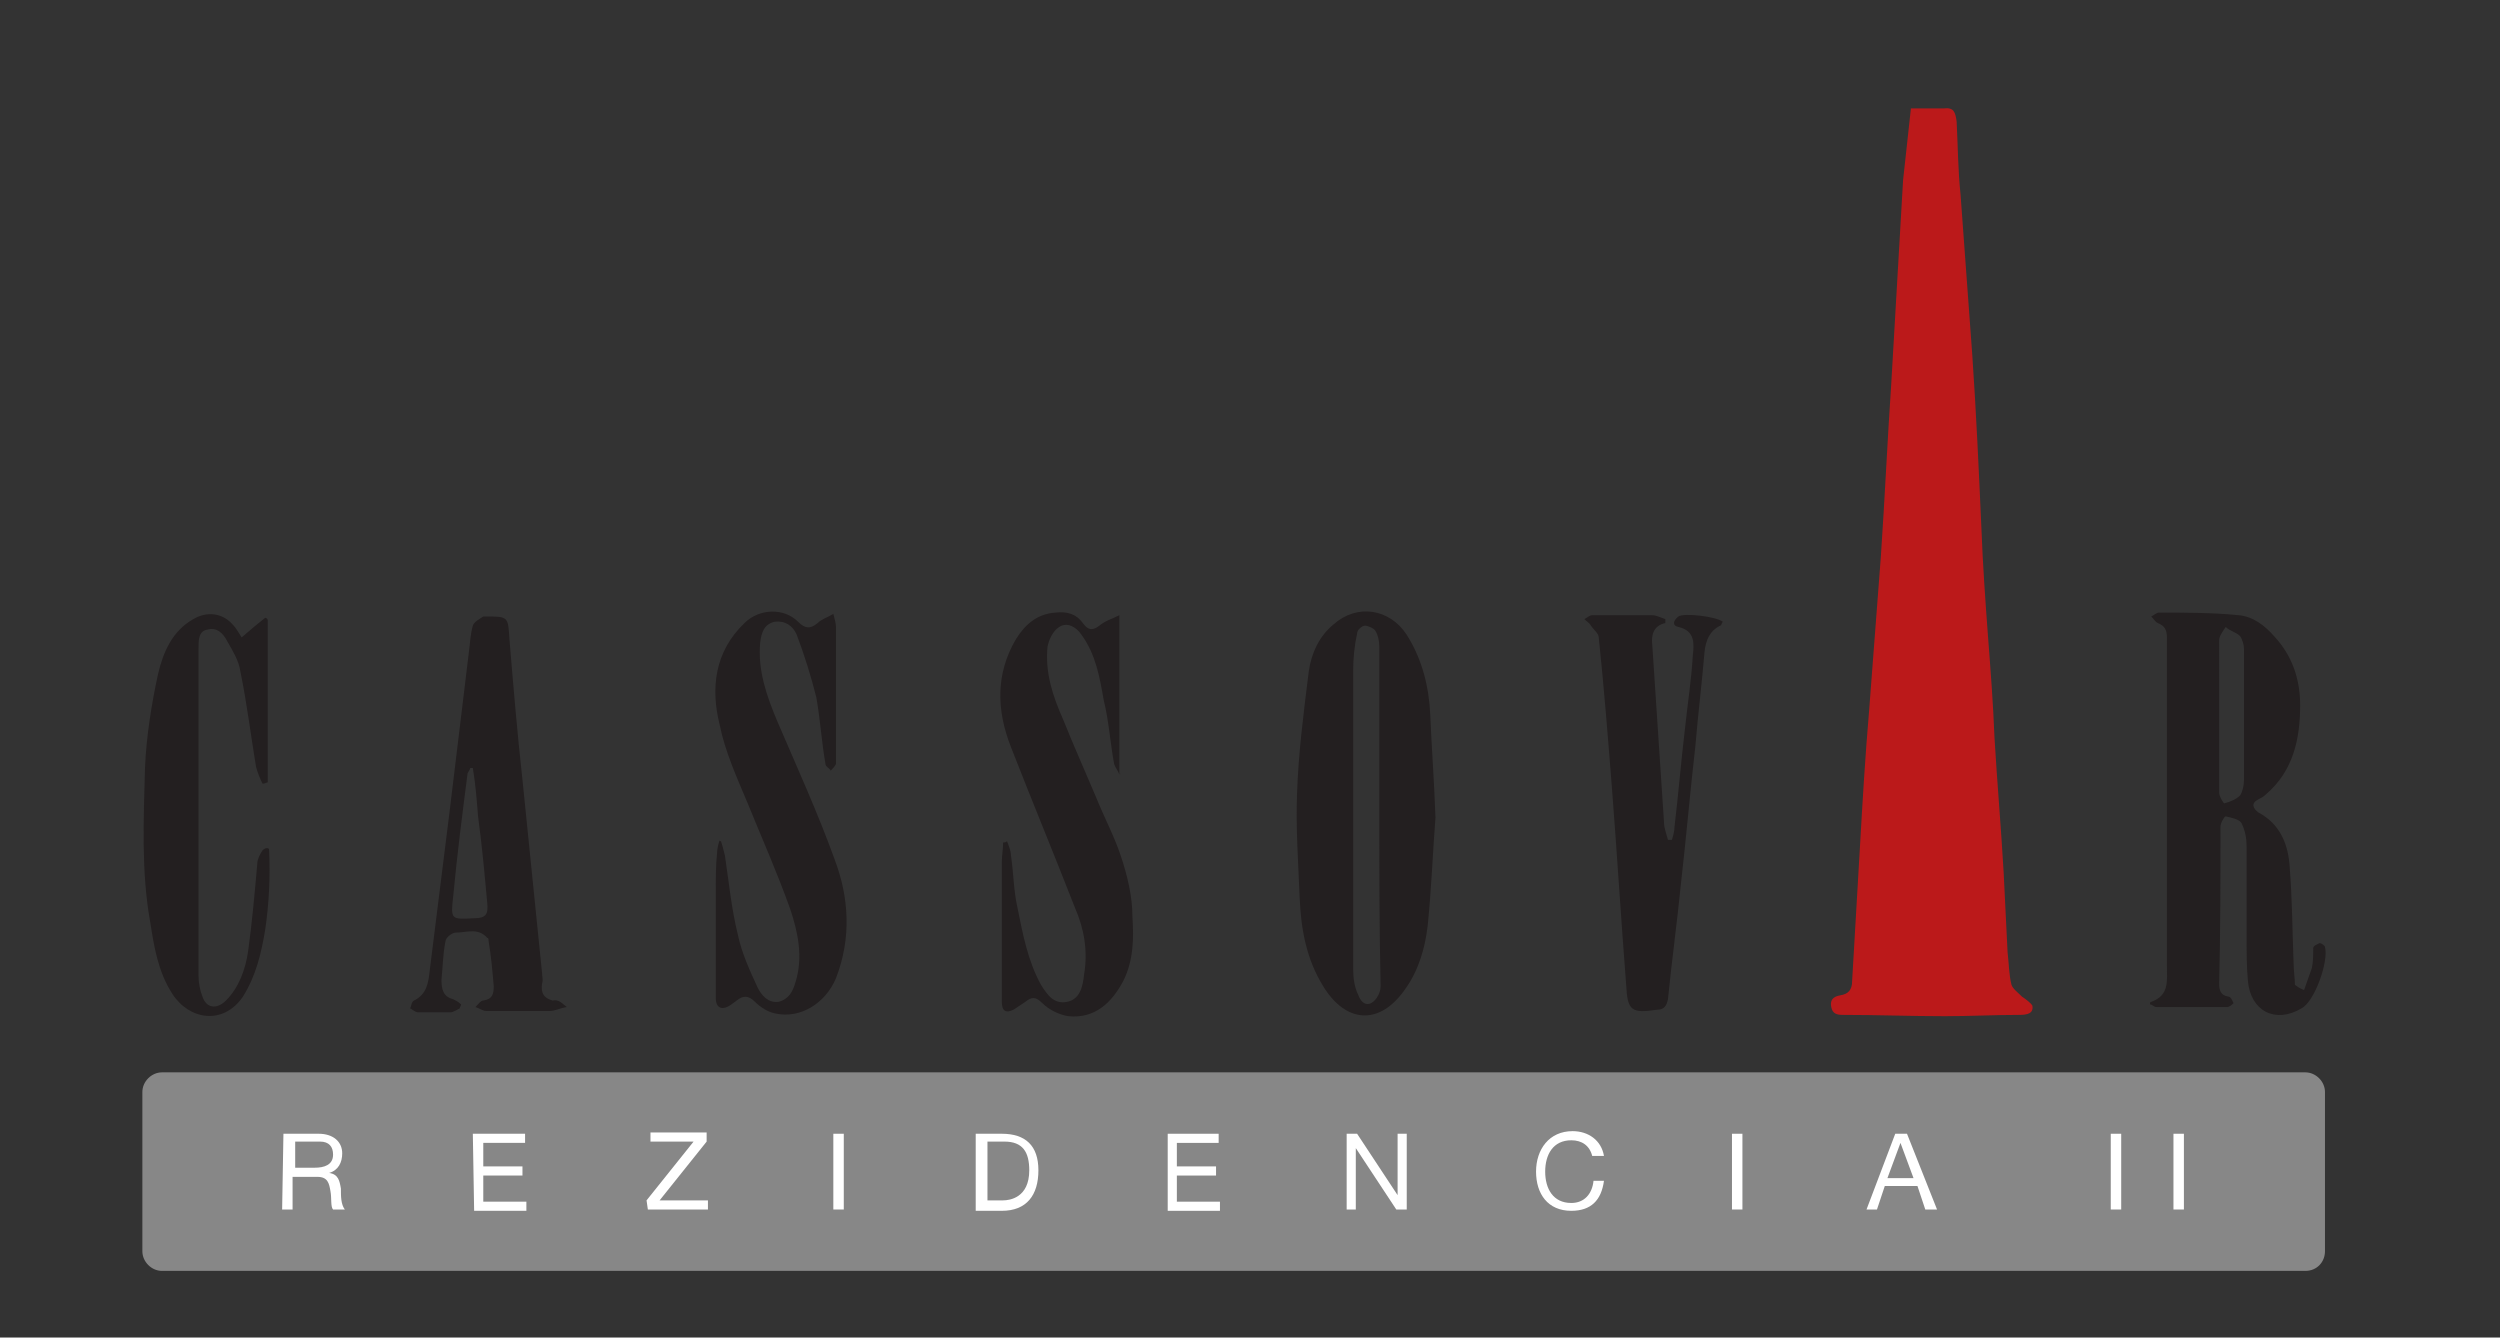<?xml version="1.0" encoding="utf-8"?>
<!-- Generator: Adobe Illustrator 26.1.0, SVG Export Plug-In . SVG Version: 6.00 Build 0)  -->
<svg version="1.1" id="LEGENDA" xmlns="http://www.w3.org/2000/svg" xmlns:xlink="http://www.w3.org/1999/xlink" x="0px" y="0px"
	 viewBox="0 0 191.4 102.4" style="enable-background:new 0 0 191.4 102.4;" xml:space="preserve">
<rect x="0" y="0" width="191.4" height="102.4" fill="#333333" stroke="none"/>
<style type="text/css">
	.st0{fill:#878787;}
	.st1{display:none;fill:#010202;}
	.st2{fill:#BB191A;}
	.st3{fill:#231F20;}
	.st4{fill:#FFFFFF;}
</style>
<path class="st0" d="M176.5,97.3H12.4c-0.8,0-1.5-0.7-1.5-1.5V83.6c0-0.8,0.7-1.5,1.5-1.5h164.1c0.8,0,1.5,0.7,1.5,1.5v12.2
	C178,96.6,177.4,97.3,176.5,97.3z"/>
<path class="st1" d="M46.8-62.2c0.2-0.4,0.4-0.5-0.3-0.8c-0.8-0.3-2,0-2.8,0.1c-2.2,0.4-4.4,0.8-6.6,1.3c0-1.7-0.1-3.4-0.2-5.1
	c0-0.4-0.3-1.6-0.2-1.9c0.2-0.4,0.9-0.4,1.3-0.5c1.5-0.4,3.1-0.8,4.6-1.3c0.7-0.2,1.4-0.5,2.1-0.7c0.5-0.1,1.2-0.2,1.5-0.6
	c0,0-0.5,0-0.5,0c0.5-0.3-1.5,0-1.6-0.1c0,0,0.2-0.2,0.1-0.2c-0.2,0-0.3,0-0.5,0c0.2,0,1.8-0.5,1.8-0.6c0-0.2-0.6,0.1-0.7,0
	c0,0,0.5-0.2,0.5-0.3c0,0.1-2.1,0.3-2.4,0.3c0.4-0.1,3.9-1.2,4-1.6c-0.7-0.1-4.5,1.2-4.9,0.6c0.1,0.1,2.6-0.9,2.9-1
	c0.5-0.2,3.7-1.7,3.8-1.8c-1.8-0.2-4.1,0.5-5.9,0.7c-2.2,0.3-4.3,0.8-6.4,1.4c-0.2-1.8-0.4-3.6-0.5-5.4c-0.1-1.4,0-2.8-0.2-4.2
	c-0.1-0.8-0.3-1.3-0.9-1.7c-1-0.6-1.9,0-2.1,1.1c0-0.1-0.2-0.9-0.1-1c-0.8,0.9-1.7,1.5-1.6,2.8c0.1,1.9,0.1,3.8,0.3,5.8
	c0.1,1,0.2,2,0.2,3c0,0.9,0,0.8-0.8,1c-2.1,0.5-4.2,1-6.3,1.6c-0.1-0.3,0.1-0.9,0-1.3c-0.1-0.6-0.2-1.3-0.2-1.9
	c-0.2-1.5-0.3-2.9-0.5-4.4c-0.1-1-0.2-1.8-1.1-2.4c-0.8-0.5-1.5-0.5-2.2,0.3C20-82,19-80.8,18.7-80.2c-0.4,0.8-0.4,1.9-0.4,2.8
	c0,1.5,0.1,2.9,0.3,4.4c0.1,0.7,0.6,2.7,0.1,3.3c-0.4,0.5-2.4,0.7-3,0.8c-1.2,0.3-2.5,0.6-3.7,0.8c-1,0.2-2.2,0.4-3.1,1
	c-0.2,0.2-0.8,0.6-0.7,1C8.4-66,9-65.8,9-65.9c0,0.6-1,0.3-1,0.9c0,0.7,1.3,0.4,1.6,0.9c-1.4,0.3-0.3,0.9,0.6,1
	c1.3,0.2,2.7-0.2,3.9-0.4c1.3-0.2,2.7-0.5,4-0.8c0.7-0.2,1-0.4,1.2,0.3c0.4,1.1,0.2,2.8,0.2,3.9c0,0.4-0.2,2.8,0.2,3.1
	c-2.7,0.6-5.3,1.1-7.9,1.8c-0.5,0.1-1.8,0.1-2.1,0.5c-0.6,0.7,0.7,0.3,0.9,0.6c0,0.1-1.4,0.7-1.4,0.7c0.8-0.1,1.5,0.1,2.2-0.1
	c0.5-0.1,1.1-0.5,1.7-0.3c-0.2,0.2-0.3,0.3-0.4,0.4c0,0-2.4,0.3-2.1,0.4c-0.5,0.3-1.3,0.1-1.8,0.6c0.1,0,2.4-0.2,2.4-0.1
	c0.2,0.7-3.1,0.5-3,1.3c0.1,0,0.2,0.1,0.3,0.1c0,0.1-1.2,0.2-1.1,0.4c0.4,0.7,6.4-0.3,7.1-0.5c1.2-0.2,2.5-0.5,3.8-0.7
	c0.2,0,0.5-0.2,0.7-0.2c0.2,0,0.5-0.2,0.8,0c0.3,0.1,0.3,0.6,0,0.4c-0.2,1.3-0.1,2.7,0.1,4c0.2,1.3,1.2,4.6,1.3,3.8
	c0,0,1,1.3,0.8,1.3c0.5,0-0.1-2.4-0.2-2.7c-0.3-1.5,0-3.1-0.4-4.6c0.2,0,0.3,0.9,0.3,1c0,0.2,0.3,1.4,0.1,1.5
	c-0.3,0.1,0.7,3,0.8,3.4c0.1,0.2,0.3,0.2,0.4,0.5c0.1,0.2-0.1,0.8,0.2,1c0.6-0.4-0.2-1.6,0.1-2.2c0.3,0.3,0.2,1.1,0.3,1.5
	c0.1,0.5,1.3,1.8,1.4,1.8c0,0,0.4-2.4,0.4-2.6c0.2-2,0.1-4.1,0.1-6.1c0-0.7-0.1-1.5-0.1-2.2c0-0.8-0.1-1,0.5-1.4
	c0.8-0.5,2-0.6,2.9-0.9c1.2-0.3,2.4-0.7,3.6-1c-0.1,1.6-0.1,3,0.1,4.6c0.1,0.8,0.3,1.7,0.6,2.5c0.1,0.2,0.6,1.7,0.6,1.7
	c0.6-1.7,0.5,1.6,1.1,1.2C35-46,33.9-48.5,34-49c0.1,0.2,1.7,3.4,1.4,3.6c0.3-0.2,0-0.7,0.1-1c0.1,0.1,0.2,0.5,0.3,0.5
	c0.2,0-0.1-1.1,0-1.3c0.3,0.4,0.2,1.1,0.3,1.6c0.2,0.8,0.5,1.4,0.7,1.5c0,0.1,0.1,0.1,0.2,0.1c0.2,0,0.1-0.5,0.2-0.6
	c0,0.2,0.2,1.1,0.4,1.1c0.3-1.1,0-2.3-0.1-3.3c-0.1-1.1-0.1-2.3-0.1-3.4c-0.1-1.3-0.1-2.7-0.2-4c0-0.7-0.4-2.2,0-2.8
	c0.3-0.4,1.6-0.5,2.1-0.5c1.4-0.3,2.7-0.5,4.1-0.9c0.9-0.2,5-1.1,3.8-2.3c0.4-0.4,0.7-0.2,0.3-0.8C47.5-61.7,46.8-62.2,46.8-62.2z
	 M32.2-60.5c-0.3,0.7-2,0.7-2.6,0.8c-1.5,0.3-3.1,0.8-4.6,1.3c-0.1-1.6-0.2-3.2-0.4-4.9c0-0.5-0.5-2.2-0.2-2.6
	c0.3-0.4,1.4-0.3,1.8-0.4c1.1-0.2,2.2-0.6,3.3-0.8c0.7-0.2,2.1-0.9,2.3,0c0.1,0.4-0.1,1.2-0.1,1.6c0,0.6,0.1,1.2,0.1,1.8
	C32-62.9,32.5-61.2,32.2-60.5z"/>
<g>
	<g>
		<path class="st2" d="M146.3,8.3c0.9,0,1.7,0,2.5,0c0.8-0.1,0.9,0.3,1,1c0.1,1.9,0.1,3.7,0.3,5.6c0.3,4.1,0.6,8.2,0.9,12.3
			c0.3,4.4,0.5,8.8,0.7,13.3c0.1,2.7,0.3,5.5,0.5,8.2c0.2,2.6,0.4,5.2,0.5,7.8c0.2,3.4,0.5,6.8,0.7,10.3c0.1,2,0.2,4.1,0.3,6.1
			c0.1,0.8,0.1,1.7,0.3,2.5c0.1,0.3,0.5,0.6,0.8,0.9c0.3,0.2,0.7,0.5,0.8,0.7c0.1,0.6-0.4,0.7-1,0.7c-1.9,0-3.8,0.1-5.7,0.1
			c-2.6,0-5.2-0.1-7.8-0.1c-0.5,0-0.8-0.1-0.9-0.6c-0.1-0.5,0.1-0.8,0.7-0.9c0.6-0.1,0.9-0.4,0.9-1.1c0.2-3.4,0.4-6.8,0.6-10.3
			c0.2-3.5,0.4-6.9,0.7-10.4c0.3-4,0.6-7.9,0.9-11.8c0.3-4.4,0.5-8.9,0.8-13.3c0.3-5.2,0.6-10.4,0.9-15.5
			C145.9,11.9,146.1,10.2,146.3,8.3z"/>
		<path class="st3" d="M176.4,75.8c0.2-0.6,0.4-1.1,0.6-1.7c0.1-0.5,0.1-1,0.1-1.5c0-0.2,0.3-0.3,0.5-0.4c0.1,0,0.4,0.2,0.4,0.3
			c0.3,1.1-0.8,4.2-1.8,4.7c-2,1.2-3.9,0.2-4.1-2.1c-0.1-1.1-0.1-2.2-0.1-3.3c0-2.3,0-4.7,0-7c0-0.6-0.1-1.2-0.4-1.8
			c-0.2-0.3-0.8-0.4-1.2-0.5c-0.1,0-0.4,0.5-0.4,0.8c0,4,0,8-0.1,12c0,0.5,0.1,0.9,0.7,1c0.2,0,0.3,0.3,0.4,0.5
			c-0.1,0.1-0.3,0.3-0.5,0.3c-1.8,0-3.6,0-5.4,0c-0.2,0-0.3-0.2-0.5-0.2c0-0.1,0-0.2,0.1-0.2c1.4-0.5,1.2-1.6,1.2-2.8
			c0-7.3,0-14.6,0-22c0-1,0-2,0-3.1c0-0.6-0.2-0.9-0.7-1.1c-0.2-0.1-0.3-0.3-0.5-0.5c0.2-0.1,0.4-0.3,0.6-0.3c2,0,4.1,0,6.1,0.2
			c1.1,0.1,2,0.8,2.7,1.6c1.4,1.5,2,3.3,2,5.3c0,2.5-0.5,5-2.6,6.8c-0.2,0.2-0.4,0.3-0.6,0.4c-0.6,0.3-0.4,0.7,0,1
			c1.7,0.9,2.3,2.5,2.4,4.2c0.2,2.5,0.2,4.9,0.3,7.4c0,0.5,0.1,1.1,0.1,1.6C176.1,75.7,176.2,75.7,176.4,75.8z M169.9,55L169.9,55
			c0,1.9,0,3.8,0,5.7c0,0.3,0.4,0.9,0.4,0.8c0.4-0.1,0.9-0.3,1.2-0.6c0.2-0.3,0.3-0.8,0.3-1.2c0-3.3,0-6.6,0-10c0-0.3-0.1-0.7-0.3-1
			c-0.3-0.3-0.8-0.4-1.1-0.7c-0.2,0.3-0.5,0.7-0.5,1C169.9,51.1,169.9,53,169.9,55z"/>
		<path class="st3" d="M109.9,62.6c-0.2,2.5-0.3,5.4-0.6,8.3c-0.2,1.7-0.7,3.4-1.7,4.8c-2,2.9-4.6,2.6-6.3-0.2
			c-1.3-2.1-1.7-4.4-1.8-6.8c-0.1-2.6-0.3-5.3-0.2-7.9c0.1-3.1,0.5-6.2,0.9-9.4c0.2-1.4,0.8-2.7,1.9-3.6c1.8-1.6,4.3-1.2,5.6,0.8
			c1.2,1.9,1.7,4,1.8,6.1C109.6,57.2,109.8,59.7,109.9,62.6z M105.6,62.3C105.6,62.3,105.6,62.3,105.6,62.3c0-4.3,0-8.6,0-12.8
			c0-0.4-0.1-0.9-0.3-1.2c-0.1-0.2-0.6-0.4-0.8-0.4c-0.2,0-0.6,0.3-0.6,0.6c-0.2,0.9-0.3,1.9-0.3,2.8c0,7.6,0,15.3,0,22.9
			c0,0.7,0.1,1.4,0.4,2c0.3,0.8,0.9,0.9,1.4,0.2c0.2-0.3,0.3-0.6,0.3-0.9C105.6,71,105.6,66.7,105.6,62.3z"/>
		<path class="st3" d="M55.2,64.4c0.1,0.3,0.2,0.7,0.3,1.1c0.3,2,0.5,4.1,1,6.1c0.3,1.4,0.9,2.7,1.5,4c0.3,0.6,0.8,1.2,1.6,1.1
			c0.8-0.2,1.1-0.8,1.3-1.5c0.6-1.9,0.2-3.8-0.4-5.6c-1-2.8-2.2-5.5-3.3-8.2c-0.8-1.9-1.7-3.9-2.1-5.9c-0.7-2.8-0.4-5.6,1.9-7.8
			c1.1-1.1,3-1.2,4.1-0.1c0.5,0.5,0.9,0.6,1.5,0.1c0.3-0.3,0.7-0.4,1.2-0.7c0.1,0.4,0.2,0.7,0.2,1c0,3.3,0,6.7,0,10
			c0,0.2,0,0.4,0,0.5c-0.1,0.2-0.3,0.4-0.4,0.5c-0.1-0.2-0.4-0.3-0.4-0.5c-0.3-1.7-0.4-3.4-0.7-5.1c-0.4-1.6-0.9-3.2-1.5-4.8
			c-0.3-0.7-0.9-1.1-1.7-1c-0.8,0.2-1,0.8-1.1,1.6c-0.2,2.1,0.5,4.1,1.3,6c1.5,3.5,3.1,7,4.4,10.6c1.1,2.9,1.3,6,0.1,9.1
			c-0.8,1.9-2.7,3.1-4.6,2.7c-0.6-0.1-1.2-0.5-1.6-0.9c-0.5-0.5-0.9-0.5-1.4-0.1c-0.1,0.1-0.3,0.2-0.4,0.3c-0.7,0.5-1.2,0.3-1.2-0.5
			c0-2.8,0-5.5,0-8.3c0-0.9,0-1.9,0.1-2.8c0-0.3,0.1-0.7,0.2-1C55,64.4,55.1,64.4,55.2,64.4z"/>
		<path class="st3" d="M85.7,59.3c-0.1-0.3-0.3-0.5-0.4-0.8c-0.3-1.6-0.4-3.3-0.8-4.9c-0.3-1.7-0.6-3.5-1.7-5
			c-0.4-0.6-1.1-1-1.7-0.6c-0.5,0.3-0.8,1-0.9,1.5c-0.2,2,0.4,3.8,1.2,5.6c0.8,2,1.7,4,2.5,5.9c0.6,1.5,1.4,3,1.9,4.5
			c0.5,1.5,0.9,3.1,0.9,4.7c0.1,1.6,0.1,3.3-0.7,4.9c-0.9,1.7-2.2,2.9-4.2,2.7c-0.7-0.1-1.5-0.5-2-1c-0.5-0.5-0.8-0.5-1.3-0.1
			c-0.3,0.2-0.6,0.4-0.9,0.6c-0.6,0.3-0.9,0.1-0.9-0.6c0-3.6,0-7.1,0-10.7c0-0.5,0.1-1,0.1-1.5c0.1,0,0.2,0,0.3-0.1
			c0.1,0.3,0.3,0.7,0.3,1.1c0.2,1.3,0.2,2.7,0.5,4c0.4,2,0.8,4.1,1.8,5.9c0.5,0.8,1,1.5,2,1.3c1-0.2,1.2-1.2,1.3-2.1
			c0.3-1.8,0-3.5-0.7-5.1c-1.6-4.1-3.3-8.2-4.9-12.3c-1.1-2.8-1.2-5.6,0.4-8.3c0.7-1.1,1.6-1.9,3-2c0.9-0.1,1.6,0.1,2.1,0.8
			c0.5,0.7,0.9,0.5,1.4,0.1c0.4-0.3,0.8-0.4,1.4-0.7c0,4.2,0,8.2,0,12.2C85.9,59.2,85.8,59.2,85.7,59.3z"/>
		<path class="st3" d="M43.4,77.1c-0.6,0.1-0.9,0.3-1.3,0.3c-1.6,0-3.3,0-4.9,0c-0.2,0-0.5-0.2-0.8-0.3c0.2-0.2,0.4-0.5,0.6-0.5
			c0.7-0.1,0.8-0.5,0.8-1.1c-0.1-1.2-0.2-2.3-0.4-3.5c0-0.1,0-0.2-0.1-0.2c-0.7-0.8-1.6-0.4-2.4-0.4c-0.3,0-0.8,0.4-0.8,0.7
			c-0.2,1-0.2,2-0.3,2.9c0,0.7,0.1,1.3,0.9,1.5c0.2,0.1,0.4,0.2,0.6,0.4c0,0.1-0.1,0.2-0.1,0.3c-0.2,0.1-0.5,0.3-0.7,0.3
			c-0.8,0-1.6,0-2.5,0c-0.2,0-0.4-0.2-0.6-0.3c0.1-0.2,0.1-0.5,0.3-0.6c1-0.5,1.1-1.4,1.2-2.3c0.5-4,1-8,1.5-12
			c0.5-4.1,1-8.3,1.5-12.4c0.1-0.7,0.1-1.3,0.3-2c0.1-0.3,0.5-0.5,0.8-0.7c0,0,0.1,0,0.2,0c1.7,0,1.7,0,1.8,1.7
			c0.3,3.6,0.6,7.2,1,10.8c0.5,4.9,1,9.8,1.5,14.8c0,0.3,0.1,0.5,0,0.8c-0.1,0.7,0.1,1.1,0.8,1.3C42.8,76.5,43,76.8,43.4,77.1z
			 M36.2,58.8c-0.1,0-0.2,0-0.2,0c0,0.1-0.1,0.2-0.2,0.4c-0.4,3.1-0.8,6.2-1.1,9.4c-0.2,1.8-0.2,1.8,1.6,1.7c0.9,0,1.1-0.3,1-1.2
			c-0.2-2.2-0.4-4.4-0.7-6.6C36.5,61.2,36.4,60,36.2,58.8z"/>
		<path class="st3" d="M20.6,65c0.1,2.1,0,4.2-0.3,6.2c-0.3,1.8-0.7,3.5-1.7,5.1c-1.5,2.2-4.1,1.8-5.4-0.2c-1.1-1.7-1.4-3.6-1.7-5.5
			c-0.7-3.9-0.5-7.9-0.4-11.8c0.1-2.4,0.5-4.9,1-7.2c0.4-1.7,1.1-3.3,2.7-4.2c1-0.6,2.2-0.5,3,0.4c0.3,0.3,0.5,0.7,0.7,1
			c0.8-0.7,1.3-1.1,1.8-1.5c0.1,0,0.2,0.1,0.2,0.2c0,4.1,0,8.2,0,12.4c-0.1,0-0.2,0.1-0.4,0.1c-0.2-0.4-0.4-0.9-0.5-1.3
			c-0.4-2.4-0.7-4.9-1.2-7.3c-0.1-0.8-0.6-1.6-1-2.3c-0.3-0.6-0.8-1.1-1.5-0.9c-0.7,0.1-0.7,0.8-0.7,1.4c0,5,0,10.1,0,15.1
			c0,3.3,0,6.7,0,10c0,0.5,0.1,1.1,0.3,1.6c0.3,0.9,1.1,1,1.8,0.3c1-1,1.5-2.4,1.7-3.8c0.3-2.2,0.5-4.4,0.7-6.7c0-0.3,0.2-0.7,0.4-1
			C20.3,64.9,20.5,64.9,20.6,65z"/>
		<path class="st3" d="M127.5,47.7c-0.9,0.2-1.1,0.9-1,1.7c0.3,4.5,0.6,9.1,0.9,13.6c0,0.4,0.2,0.9,0.3,1.3c0.1,0,0.2,0,0.3,0
			c0.1-0.3,0.2-0.7,0.2-1c0.3-2.5,0.5-5,0.8-7.5c0.2-1.9,0.5-3.8,0.6-5.6c0.1-0.9,0.2-1.9-1.1-2.2c-0.5-0.1-0.4-0.5,0-0.8
			c0.4-0.3,2.9,0,3.4,0.4c-0.1,0.1-0.1,0.3-0.2,0.3c-0.8,0.4-1.1,1.1-1.2,2c-0.2,2.4-0.5,4.8-0.7,7.2c-0.4,3.5-0.7,7-1.1,10.5
			c-0.3,3-0.7,5.9-1,8.9c-0.1,0.5-0.3,0.8-0.8,0.8c-2,0.3-2.3,0.1-2.4-1.9c-0.4-5.1-0.7-10.1-1.1-15.2c-0.3-3.8-0.6-7.6-1-11.4
			c0-0.3-0.4-0.6-0.6-0.9c-0.1-0.2-0.3-0.3-0.5-0.5c0.2-0.1,0.4-0.3,0.6-0.3c1.5,0,3.1,0,4.6,0c0.3,0,0.7,0.2,1,0.3
			C127.5,47.5,127.5,47.6,127.5,47.7z"/>
	</g>
</g>
<g>
	<path class="st4" d="M21.7,86.8h2.7c1.1,0,1.8,0.6,1.8,1.5c0,0.7-0.3,1.3-1,1.5v0c0.7,0.1,0.8,0.6,0.9,1.2c0,0.6,0,1.2,0.3,1.6
		h-0.9c-0.2-0.2-0.1-0.9-0.2-1.4c-0.1-0.6-0.2-1.1-1-1.1h-1.9v2.5h-0.8L21.7,86.8L21.7,86.8z M24.1,89.4c0.7,0,1.4-0.2,1.4-1
		c0-0.6-0.3-1-1-1h-1.9v2L24.1,89.4L24.1,89.4z"/>
	<path class="st4" d="M36.2,86.8h4v0.7h-3.2v1.8h3v0.7h-3v2h3.3v0.7h-4L36.2,86.8L36.2,86.8z"/>
	<path class="st4" d="M49.5,91.9l3.6-4.5h-3.3v-0.7h4.3v0.7l-3.6,4.5h3.7v0.7h-4.6L49.5,91.9L49.5,91.9z"/>
	<path class="st4" d="M63.8,86.8h0.8v5.8h-0.8V86.8z"/>
	<path class="st4" d="M74.7,86.8h2c1.8,0,2.8,0.9,2.8,2.8c0,1.9-0.9,3.1-2.8,3.1h-2V86.8z M75.5,91.9h1.3c0.5,0,2-0.2,2-2.3
		c0-1.4-0.5-2.2-1.9-2.2h-1.3V91.9z"/>
	<path class="st4" d="M89.3,86.8h4v0.7h-3.2v1.8h3v0.7h-3v2h3.3v0.7h-4V86.8z"/>
	<path class="st4" d="M103.1,86.8h0.8l3.1,4.7h0v-4.7h0.7v5.8h-0.8l-3.1-4.7h0v4.7h-0.7L103.1,86.8L103.1,86.8z"/>
	<path class="st4" d="M121.9,88.5c-0.2-0.8-0.8-1.2-1.6-1.2c-1.4,0-2,1.1-2,2.4c0,1.3,0.6,2.4,2,2.4c1,0,1.6-0.7,1.7-1.7h0.8
		c-0.2,1.5-1,2.3-2.5,2.3c-1.8,0-2.7-1.3-2.7-3c0-1.7,1-3.1,2.8-3.1c1.2,0,2.2,0.7,2.4,1.9L121.9,88.5L121.9,88.5z"/>
	<path class="st4" d="M132.6,86.8h0.8v5.8h-0.8V86.8z"/>
	<path class="st4" d="M145.1,86.8h0.9l2.3,5.8h-0.9l-0.6-1.8h-2.5l-0.6,1.8h-0.8L145.1,86.8z M144.5,90.2h2l-1-2.7h0L144.5,90.2z"/>
	<path class="st4" d="M161.6,86.8h0.8v5.8h-0.8V86.8z"/>
	<path class="st4" d="M166.4,86.8h0.8v5.8h-0.8V86.8z"/>
</g>
</svg>
